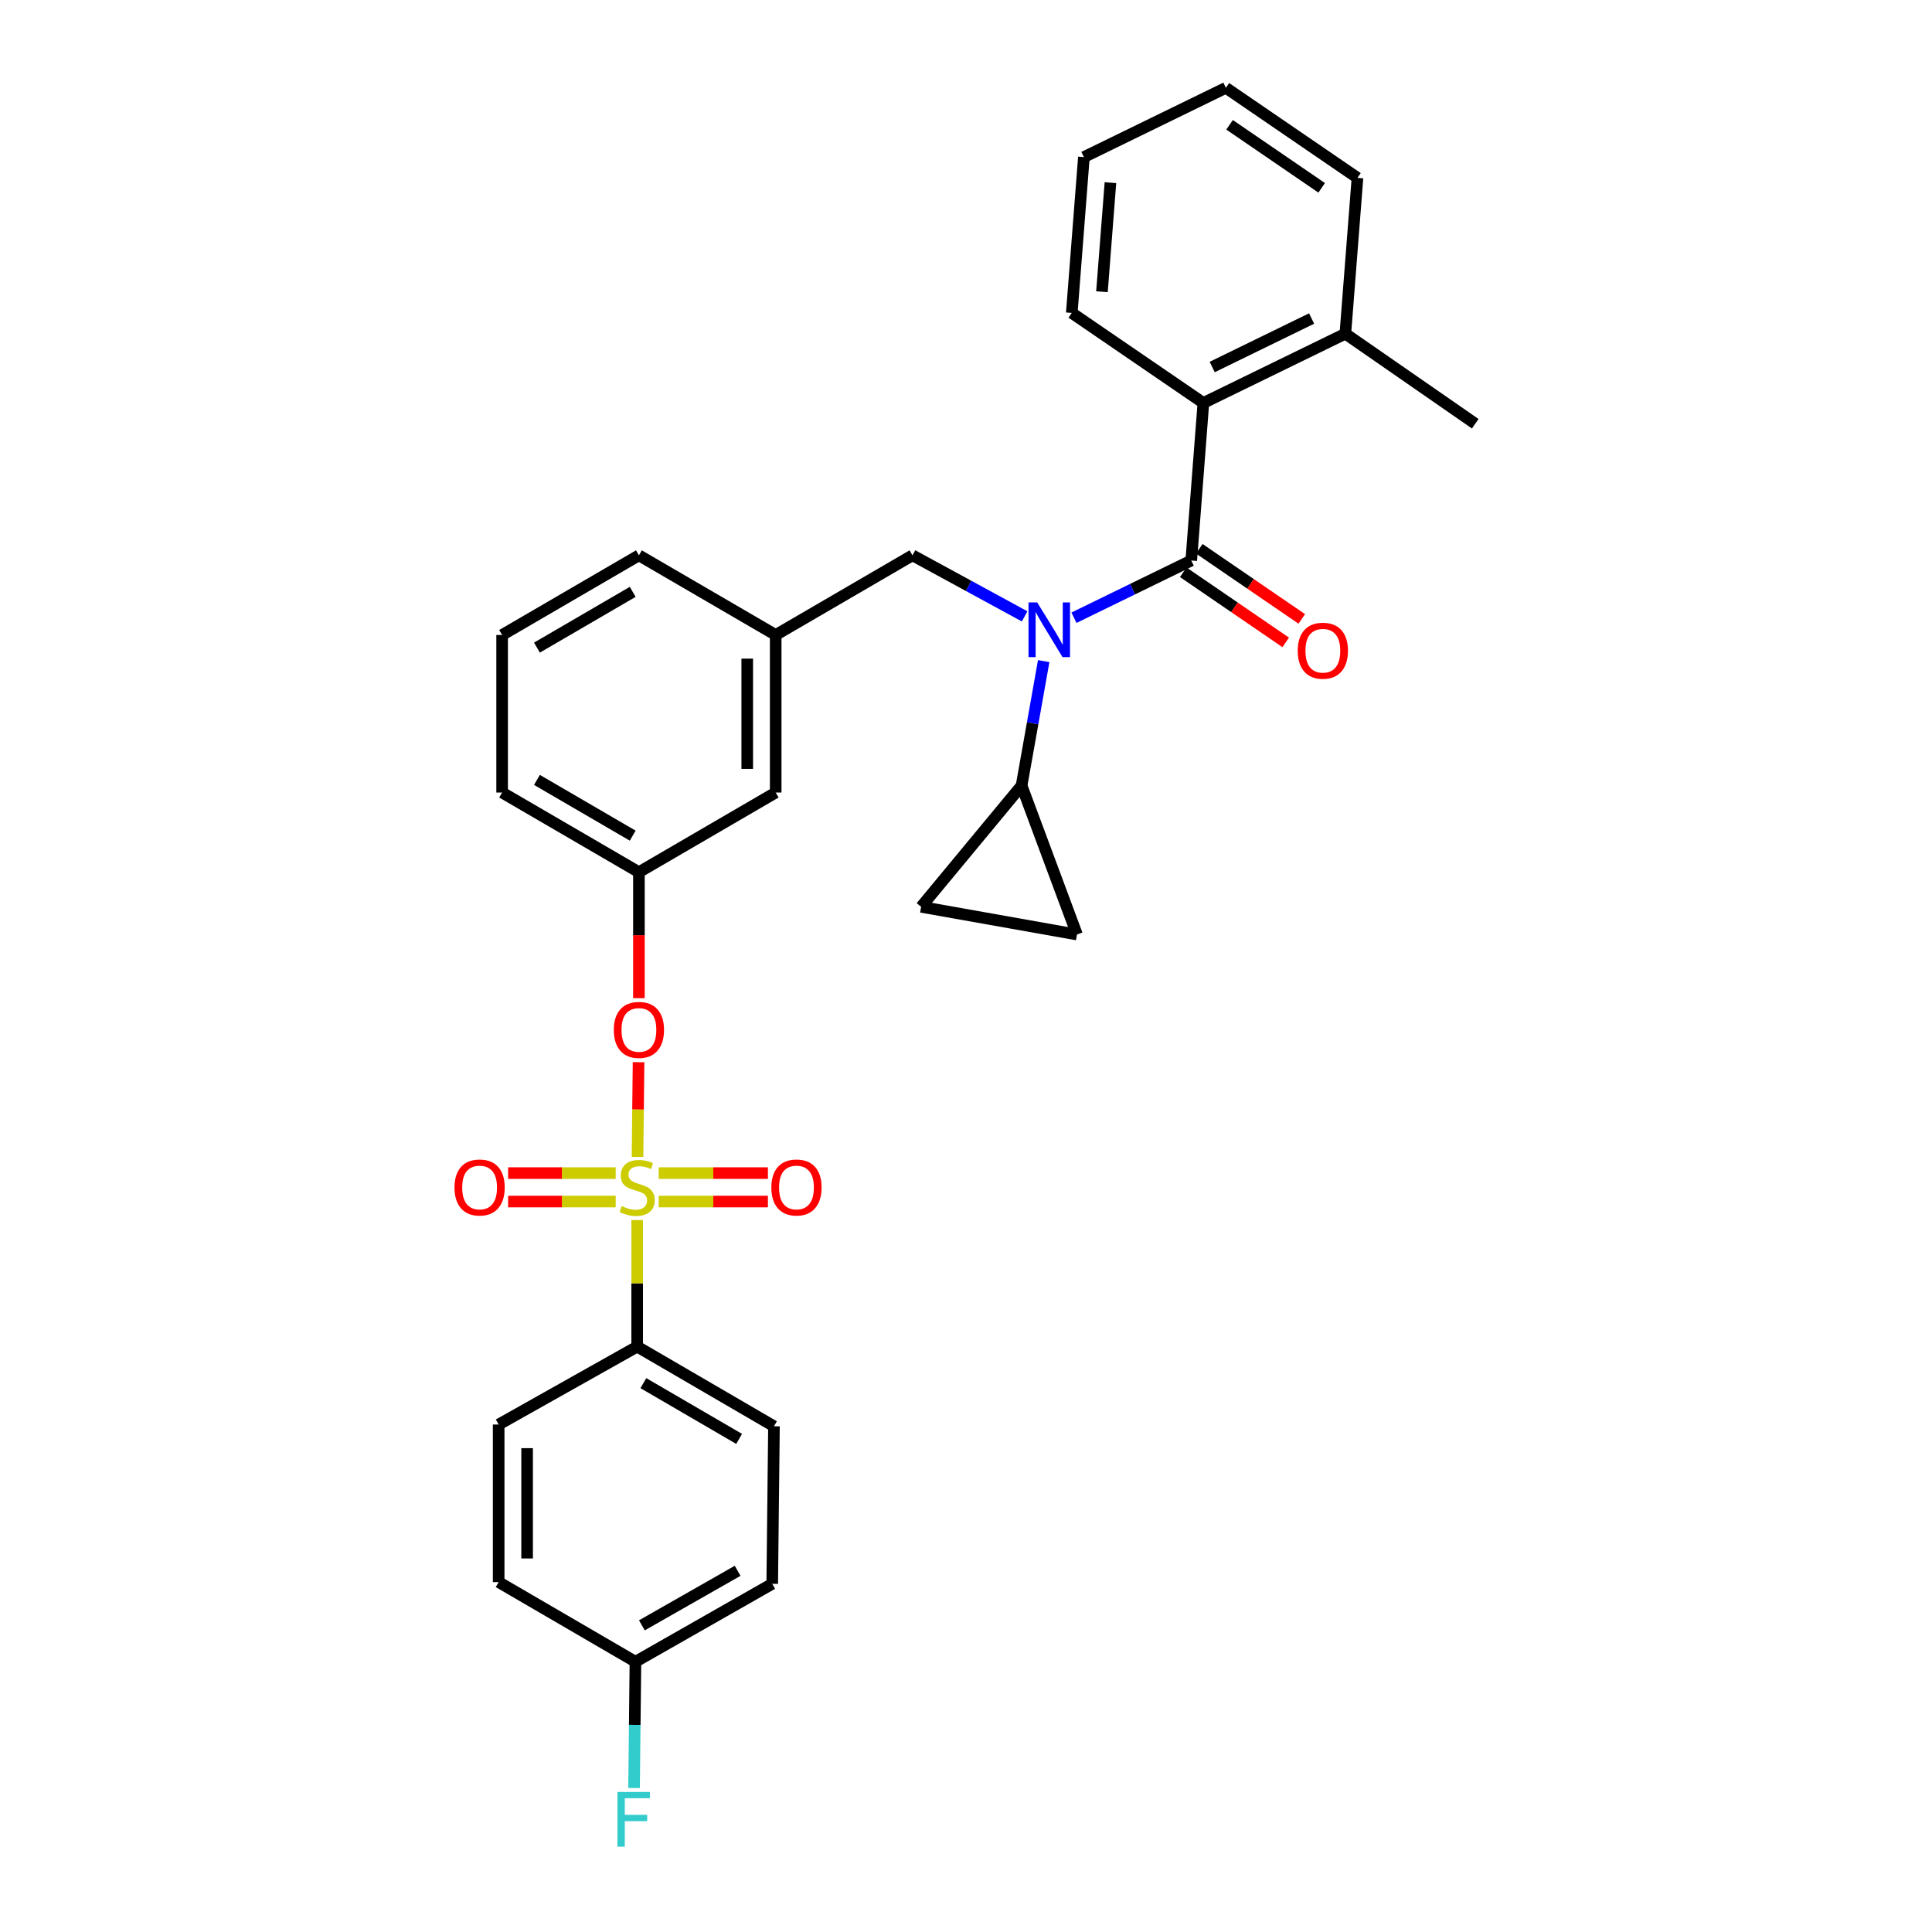 <?xml version='1.0' encoding='iso-8859-1'?>
<svg version='1.1' baseProfile='full'
              xmlns='http://www.w3.org/2000/svg'
                      xmlns:rdkit='http://www.rdkit.org/xml'
                      xmlns:xlink='http://www.w3.org/1999/xlink'
                  xml:space='preserve'
width='1000px' height='1000px' viewBox='0 0 1000 1000'>
<!-- END OF HEADER -->
<rect style='opacity:1.0;fill:#FFFFFF;stroke:none' width='1000' height='1000' x='0' y='0'> </rect>
<path class='bond-0' d='M 530.345,319.031 L 501.322,303.235' style='fill:none;fill-rule:evenodd;stroke:#0000FF;stroke-width:6px;stroke-linecap:butt;stroke-linejoin:miter;stroke-opacity:1' />
<path class='bond-0' d='M 501.322,303.235 L 472.298,287.439' style='fill:none;fill-rule:evenodd;stroke:#000000;stroke-width:6px;stroke-linecap:butt;stroke-linejoin:miter;stroke-opacity:1' />
<path class='bond-1' d='M 555.885,319.737 L 586.239,304.93' style='fill:none;fill-rule:evenodd;stroke:#0000FF;stroke-width:6px;stroke-linecap:butt;stroke-linejoin:miter;stroke-opacity:1' />
<path class='bond-1' d='M 586.239,304.93 L 616.594,290.122' style='fill:none;fill-rule:evenodd;stroke:#000000;stroke-width:6px;stroke-linecap:butt;stroke-linejoin:miter;stroke-opacity:1' />
<path class='bond-2' d='M 540.219,342.181 L 534.49,374.407' style='fill:none;fill-rule:evenodd;stroke:#0000FF;stroke-width:6px;stroke-linecap:butt;stroke-linejoin:miter;stroke-opacity:1' />
<path class='bond-2' d='M 534.49,374.407 L 528.762,406.632' style='fill:none;fill-rule:evenodd;stroke:#000000;stroke-width:6px;stroke-linecap:butt;stroke-linejoin:miter;stroke-opacity:1' />
<path class='bond-3' d='M 702.627,92.062 L 634.516,45.455' style='fill:none;fill-rule:evenodd;stroke:#000000;stroke-width:6px;stroke-linecap:butt;stroke-linejoin:miter;stroke-opacity:1' />
<path class='bond-3' d='M 684.096,97.222 L 636.418,64.596' style='fill:none;fill-rule:evenodd;stroke:#000000;stroke-width:6px;stroke-linecap:butt;stroke-linejoin:miter;stroke-opacity:1' />
<path class='bond-4' d='M 702.627,92.062 L 696.353,172.721' style='fill:none;fill-rule:evenodd;stroke:#000000;stroke-width:6px;stroke-linecap:butt;stroke-linejoin:miter;stroke-opacity:1' />
<path class='bond-5' d='M 612.437,296.198 L 638.961,314.348' style='fill:none;fill-rule:evenodd;stroke:#000000;stroke-width:6px;stroke-linecap:butt;stroke-linejoin:miter;stroke-opacity:1' />
<path class='bond-5' d='M 638.961,314.348 L 665.485,332.497' style='fill:none;fill-rule:evenodd;stroke:#FF0000;stroke-width:6px;stroke-linecap:butt;stroke-linejoin:miter;stroke-opacity:1' />
<path class='bond-5' d='M 620.751,284.047 L 647.275,302.197' style='fill:none;fill-rule:evenodd;stroke:#000000;stroke-width:6px;stroke-linecap:butt;stroke-linejoin:miter;stroke-opacity:1' />
<path class='bond-5' d='M 647.275,302.197 L 673.799,320.347' style='fill:none;fill-rule:evenodd;stroke:#FF0000;stroke-width:6px;stroke-linecap:butt;stroke-linejoin:miter;stroke-opacity:1' />
<path class='bond-6' d='M 616.594,290.122 L 622.868,208.572' style='fill:none;fill-rule:evenodd;stroke:#000000;stroke-width:6px;stroke-linecap:butt;stroke-linejoin:miter;stroke-opacity:1' />
<path class='bond-7' d='M 634.516,45.455 L 561.022,81.306' style='fill:none;fill-rule:evenodd;stroke:#000000;stroke-width:6px;stroke-linecap:butt;stroke-linejoin:miter;stroke-opacity:1' />
<path class='bond-8' d='M 561.022,81.306 L 554.748,161.965' style='fill:none;fill-rule:evenodd;stroke:#000000;stroke-width:6px;stroke-linecap:butt;stroke-linejoin:miter;stroke-opacity:1' />
<path class='bond-8' d='M 574.76,94.546 L 570.368,151.007' style='fill:none;fill-rule:evenodd;stroke:#000000;stroke-width:6px;stroke-linecap:butt;stroke-linejoin:miter;stroke-opacity:1' />
<path class='bond-9' d='M 472.298,287.439 L 401.496,328.664' style='fill:none;fill-rule:evenodd;stroke:#000000;stroke-width:6px;stroke-linecap:butt;stroke-linejoin:miter;stroke-opacity:1' />
<path class='bond-10' d='M 528.762,406.632 L 557.439,483.709' style='fill:none;fill-rule:evenodd;stroke:#000000;stroke-width:6px;stroke-linecap:butt;stroke-linejoin:miter;stroke-opacity:1' />
<path class='bond-11' d='M 528.762,406.632 L 476.78,469.37' style='fill:none;fill-rule:evenodd;stroke:#000000;stroke-width:6px;stroke-linecap:butt;stroke-linejoin:miter;stroke-opacity:1' />
<path class='bond-12' d='M 557.439,483.709 L 476.78,469.37' style='fill:none;fill-rule:evenodd;stroke:#000000;stroke-width:6px;stroke-linecap:butt;stroke-linejoin:miter;stroke-opacity:1' />
<path class='bond-13' d='M 329.801,697.008 L 400.604,738.233' style='fill:none;fill-rule:evenodd;stroke:#000000;stroke-width:6px;stroke-linecap:butt;stroke-linejoin:miter;stroke-opacity:1' />
<path class='bond-13' d='M 333.013,715.915 L 382.575,744.772' style='fill:none;fill-rule:evenodd;stroke:#000000;stroke-width:6px;stroke-linecap:butt;stroke-linejoin:miter;stroke-opacity:1' />
<path class='bond-14' d='M 329.801,697.008 L 258.107,737.333' style='fill:none;fill-rule:evenodd;stroke:#000000;stroke-width:6px;stroke-linecap:butt;stroke-linejoin:miter;stroke-opacity:1' />
<path class='bond-15' d='M 329.801,697.008 L 329.801,664.253' style='fill:none;fill-rule:evenodd;stroke:#000000;stroke-width:6px;stroke-linecap:butt;stroke-linejoin:miter;stroke-opacity:1' />
<path class='bond-15' d='M 329.801,664.253 L 329.801,631.499' style='fill:none;fill-rule:evenodd;stroke:#CCCC00;stroke-width:6px;stroke-linecap:butt;stroke-linejoin:miter;stroke-opacity:1' />
<path class='bond-16' d='M 330.516,549.798 L 330.245,574.308' style='fill:none;fill-rule:evenodd;stroke:#FF0000;stroke-width:6px;stroke-linecap:butt;stroke-linejoin:miter;stroke-opacity:1' />
<path class='bond-16' d='M 330.245,574.308 L 329.975,598.818' style='fill:none;fill-rule:evenodd;stroke:#CCCC00;stroke-width:6px;stroke-linecap:butt;stroke-linejoin:miter;stroke-opacity:1' />
<path class='bond-17' d='M 330.701,516.64 L 330.701,484.04' style='fill:none;fill-rule:evenodd;stroke:#FF0000;stroke-width:6px;stroke-linecap:butt;stroke-linejoin:miter;stroke-opacity:1' />
<path class='bond-17' d='M 330.701,484.04 L 330.701,451.44' style='fill:none;fill-rule:evenodd;stroke:#000000;stroke-width:6px;stroke-linecap:butt;stroke-linejoin:miter;stroke-opacity:1' />
<path class='bond-18' d='M 340.943,621.919 L 369.206,621.919' style='fill:none;fill-rule:evenodd;stroke:#CCCC00;stroke-width:6px;stroke-linecap:butt;stroke-linejoin:miter;stroke-opacity:1' />
<path class='bond-18' d='M 369.206,621.919 L 397.469,621.919' style='fill:none;fill-rule:evenodd;stroke:#FF0000;stroke-width:6px;stroke-linecap:butt;stroke-linejoin:miter;stroke-opacity:1' />
<path class='bond-18' d='M 340.943,607.196 L 369.206,607.196' style='fill:none;fill-rule:evenodd;stroke:#CCCC00;stroke-width:6px;stroke-linecap:butt;stroke-linejoin:miter;stroke-opacity:1' />
<path class='bond-18' d='M 369.206,607.196 L 397.469,607.196' style='fill:none;fill-rule:evenodd;stroke:#FF0000;stroke-width:6px;stroke-linecap:butt;stroke-linejoin:miter;stroke-opacity:1' />
<path class='bond-19' d='M 318.683,607.196 L 290.843,607.196' style='fill:none;fill-rule:evenodd;stroke:#CCCC00;stroke-width:6px;stroke-linecap:butt;stroke-linejoin:miter;stroke-opacity:1' />
<path class='bond-19' d='M 290.843,607.196 L 263.004,607.196' style='fill:none;fill-rule:evenodd;stroke:#FF0000;stroke-width:6px;stroke-linecap:butt;stroke-linejoin:miter;stroke-opacity:1' />
<path class='bond-19' d='M 318.683,621.919 L 290.843,621.919' style='fill:none;fill-rule:evenodd;stroke:#CCCC00;stroke-width:6px;stroke-linecap:butt;stroke-linejoin:miter;stroke-opacity:1' />
<path class='bond-19' d='M 290.843,621.919 L 263.004,621.919' style='fill:none;fill-rule:evenodd;stroke:#FF0000;stroke-width:6px;stroke-linecap:butt;stroke-linejoin:miter;stroke-opacity:1' />
<path class='bond-20' d='M 400.604,738.233 L 399.704,819.783' style='fill:none;fill-rule:evenodd;stroke:#000000;stroke-width:6px;stroke-linecap:butt;stroke-linejoin:miter;stroke-opacity:1' />
<path class='bond-21' d='M 401.496,410.215 L 401.496,328.664' style='fill:none;fill-rule:evenodd;stroke:#000000;stroke-width:6px;stroke-linecap:butt;stroke-linejoin:miter;stroke-opacity:1' />
<path class='bond-21' d='M 386.772,397.982 L 386.772,340.897' style='fill:none;fill-rule:evenodd;stroke:#000000;stroke-width:6px;stroke-linecap:butt;stroke-linejoin:miter;stroke-opacity:1' />
<path class='bond-22' d='M 401.496,410.215 L 330.701,451.44' style='fill:none;fill-rule:evenodd;stroke:#000000;stroke-width:6px;stroke-linecap:butt;stroke-linejoin:miter;stroke-opacity:1' />
<path class='bond-23' d='M 401.496,328.664 L 330.701,287.439' style='fill:none;fill-rule:evenodd;stroke:#000000;stroke-width:6px;stroke-linecap:butt;stroke-linejoin:miter;stroke-opacity:1' />
<path class='bond-24' d='M 330.701,451.44 L 259.899,410.215' style='fill:none;fill-rule:evenodd;stroke:#000000;stroke-width:6px;stroke-linecap:butt;stroke-linejoin:miter;stroke-opacity:1' />
<path class='bond-24' d='M 327.489,432.533 L 277.927,403.675' style='fill:none;fill-rule:evenodd;stroke:#000000;stroke-width:6px;stroke-linecap:butt;stroke-linejoin:miter;stroke-opacity:1' />
<path class='bond-25' d='M 259.899,328.664 L 330.701,287.439' style='fill:none;fill-rule:evenodd;stroke:#000000;stroke-width:6px;stroke-linecap:butt;stroke-linejoin:miter;stroke-opacity:1' />
<path class='bond-25' d='M 277.927,335.204 L 327.489,306.347' style='fill:none;fill-rule:evenodd;stroke:#000000;stroke-width:6px;stroke-linecap:butt;stroke-linejoin:miter;stroke-opacity:1' />
<path class='bond-26' d='M 259.899,328.664 L 259.899,410.215' style='fill:none;fill-rule:evenodd;stroke:#000000;stroke-width:6px;stroke-linecap:butt;stroke-linejoin:miter;stroke-opacity:1' />
<path class='bond-27' d='M 258.107,737.333 L 258.107,818.892' style='fill:none;fill-rule:evenodd;stroke:#000000;stroke-width:6px;stroke-linecap:butt;stroke-linejoin:miter;stroke-opacity:1' />
<path class='bond-27' d='M 272.831,749.567 L 272.831,806.658' style='fill:none;fill-rule:evenodd;stroke:#000000;stroke-width:6px;stroke-linecap:butt;stroke-linejoin:miter;stroke-opacity:1' />
<path class='bond-28' d='M 328.902,860.117 L 258.107,818.892' style='fill:none;fill-rule:evenodd;stroke:#000000;stroke-width:6px;stroke-linecap:butt;stroke-linejoin:miter;stroke-opacity:1' />
<path class='bond-29' d='M 328.902,860.117 L 328.544,892.796' style='fill:none;fill-rule:evenodd;stroke:#000000;stroke-width:6px;stroke-linecap:butt;stroke-linejoin:miter;stroke-opacity:1' />
<path class='bond-29' d='M 328.544,892.796 L 328.187,925.476' style='fill:none;fill-rule:evenodd;stroke:#33CCCC;stroke-width:6px;stroke-linecap:butt;stroke-linejoin:miter;stroke-opacity:1' />
<path class='bond-30' d='M 328.902,860.117 L 399.704,819.783' style='fill:none;fill-rule:evenodd;stroke:#000000;stroke-width:6px;stroke-linecap:butt;stroke-linejoin:miter;stroke-opacity:1' />
<path class='bond-30' d='M 332.234,841.274 L 381.796,813.04' style='fill:none;fill-rule:evenodd;stroke:#000000;stroke-width:6px;stroke-linecap:butt;stroke-linejoin:miter;stroke-opacity:1' />
<path class='bond-31' d='M 554.748,161.965 L 622.868,208.572' style='fill:none;fill-rule:evenodd;stroke:#000000;stroke-width:6px;stroke-linecap:butt;stroke-linejoin:miter;stroke-opacity:1' />
<path class='bond-32' d='M 622.868,208.572 L 696.353,172.721' style='fill:none;fill-rule:evenodd;stroke:#000000;stroke-width:6px;stroke-linecap:butt;stroke-linejoin:miter;stroke-opacity:1' />
<path class='bond-32' d='M 627.435,189.962 L 678.875,164.866' style='fill:none;fill-rule:evenodd;stroke:#000000;stroke-width:6px;stroke-linecap:butt;stroke-linejoin:miter;stroke-opacity:1' />
<path class='bond-33' d='M 696.353,172.721 L 763.573,219.32' style='fill:none;fill-rule:evenodd;stroke:#000000;stroke-width:6px;stroke-linecap:butt;stroke-linejoin:miter;stroke-opacity:1' />
<path  class='atom-0' d='M 536.84 311.813
L 546.12 326.813
Q 547.04 328.293, 548.52 330.973
Q 550 333.653, 550.08 333.813
L 550.08 311.813
L 553.84 311.813
L 553.84 340.133
L 549.96 340.133
L 540 323.733
Q 538.84 321.813, 537.6 319.613
Q 536.4 317.413, 536.04 316.733
L 536.04 340.133
L 532.36 340.133
L 532.36 311.813
L 536.84 311.813
' fill='#0000FF'/>
<path  class='atom-3' d='M 671.705 336.81
Q 671.705 330.01, 675.065 326.21
Q 678.425 322.41, 684.705 322.41
Q 690.985 322.41, 694.345 326.21
Q 697.705 330.01, 697.705 336.81
Q 697.705 343.69, 694.305 347.61
Q 690.905 351.49, 684.705 351.49
Q 678.465 351.49, 675.065 347.61
Q 671.705 343.73, 671.705 336.81
M 684.705 348.29
Q 689.025 348.29, 691.345 345.41
Q 693.705 342.49, 693.705 336.81
Q 693.705 331.25, 691.345 328.45
Q 689.025 325.61, 684.705 325.61
Q 680.385 325.61, 678.025 328.41
Q 675.705 331.21, 675.705 336.81
Q 675.705 342.53, 678.025 345.41
Q 680.385 348.29, 684.705 348.29
' fill='#FF0000'/>
<path  class='atom-10' d='M 317.701 533.079
Q 317.701 526.279, 321.061 522.479
Q 324.421 518.679, 330.701 518.679
Q 336.981 518.679, 340.341 522.479
Q 343.701 526.279, 343.701 533.079
Q 343.701 539.959, 340.301 543.879
Q 336.901 547.759, 330.701 547.759
Q 324.461 547.759, 321.061 543.879
Q 317.701 539.999, 317.701 533.079
M 330.701 544.559
Q 335.021 544.559, 337.341 541.679
Q 339.701 538.759, 339.701 533.079
Q 339.701 527.519, 337.341 524.719
Q 335.021 521.879, 330.701 521.879
Q 326.381 521.879, 324.021 524.679
Q 321.701 527.479, 321.701 533.079
Q 321.701 538.799, 324.021 541.679
Q 326.381 544.559, 330.701 544.559
' fill='#FF0000'/>
<path  class='atom-11' d='M 321.801 624.277
Q 322.121 624.397, 323.441 624.957
Q 324.761 625.517, 326.201 625.877
Q 327.681 626.197, 329.121 626.197
Q 331.801 626.197, 333.361 624.917
Q 334.921 623.597, 334.921 621.317
Q 334.921 619.757, 334.121 618.797
Q 333.361 617.837, 332.161 617.317
Q 330.961 616.797, 328.961 616.197
Q 326.441 615.437, 324.921 614.717
Q 323.441 613.997, 322.361 612.477
Q 321.321 610.957, 321.321 608.397
Q 321.321 604.837, 323.721 602.637
Q 326.161 600.437, 330.961 600.437
Q 334.241 600.437, 337.961 601.997
L 337.041 605.077
Q 333.641 603.677, 331.081 603.677
Q 328.321 603.677, 326.801 604.837
Q 325.281 605.957, 325.321 607.917
Q 325.321 609.437, 326.081 610.357
Q 326.881 611.277, 328.001 611.797
Q 329.161 612.317, 331.081 612.917
Q 333.641 613.717, 335.161 614.517
Q 336.681 615.317, 337.761 616.957
Q 338.881 618.557, 338.881 621.317
Q 338.881 625.237, 336.241 627.357
Q 333.641 629.437, 329.281 629.437
Q 326.761 629.437, 324.841 628.877
Q 322.961 628.357, 320.721 627.437
L 321.801 624.277
' fill='#CCCC00'/>
<path  class='atom-12' d='M 399.252 614.637
Q 399.252 607.837, 402.612 604.037
Q 405.972 600.237, 412.252 600.237
Q 418.532 600.237, 421.892 604.037
Q 425.252 607.837, 425.252 614.637
Q 425.252 621.517, 421.852 625.437
Q 418.452 629.317, 412.252 629.317
Q 406.012 629.317, 402.612 625.437
Q 399.252 621.557, 399.252 614.637
M 412.252 626.117
Q 416.572 626.117, 418.892 623.237
Q 421.252 620.317, 421.252 614.637
Q 421.252 609.077, 418.892 606.277
Q 416.572 603.437, 412.252 603.437
Q 407.932 603.437, 405.572 606.237
Q 403.252 609.037, 403.252 614.637
Q 403.252 620.357, 405.572 623.237
Q 407.932 626.117, 412.252 626.117
' fill='#FF0000'/>
<path  class='atom-13' d='M 235.243 614.637
Q 235.243 607.837, 238.603 604.037
Q 241.963 600.237, 248.243 600.237
Q 254.523 600.237, 257.883 604.037
Q 261.243 607.837, 261.243 614.637
Q 261.243 621.517, 257.843 625.437
Q 254.443 629.317, 248.243 629.317
Q 242.003 629.317, 238.603 625.437
Q 235.243 621.557, 235.243 614.637
M 248.243 626.117
Q 252.563 626.117, 254.883 623.237
Q 257.243 620.317, 257.243 614.637
Q 257.243 609.077, 254.883 606.277
Q 252.563 603.437, 248.243 603.437
Q 243.923 603.437, 241.563 606.237
Q 239.243 609.037, 239.243 614.637
Q 239.243 620.357, 241.563 623.237
Q 243.923 626.117, 248.243 626.117
' fill='#FF0000'/>
<path  class='atom-25' d='M 319.59 927.515
L 336.43 927.515
L 336.43 930.755
L 323.39 930.755
L 323.39 939.355
L 334.99 939.355
L 334.99 942.635
L 323.39 942.635
L 323.39 955.835
L 319.59 955.835
L 319.59 927.515
' fill='#33CCCC'/>
</svg>
